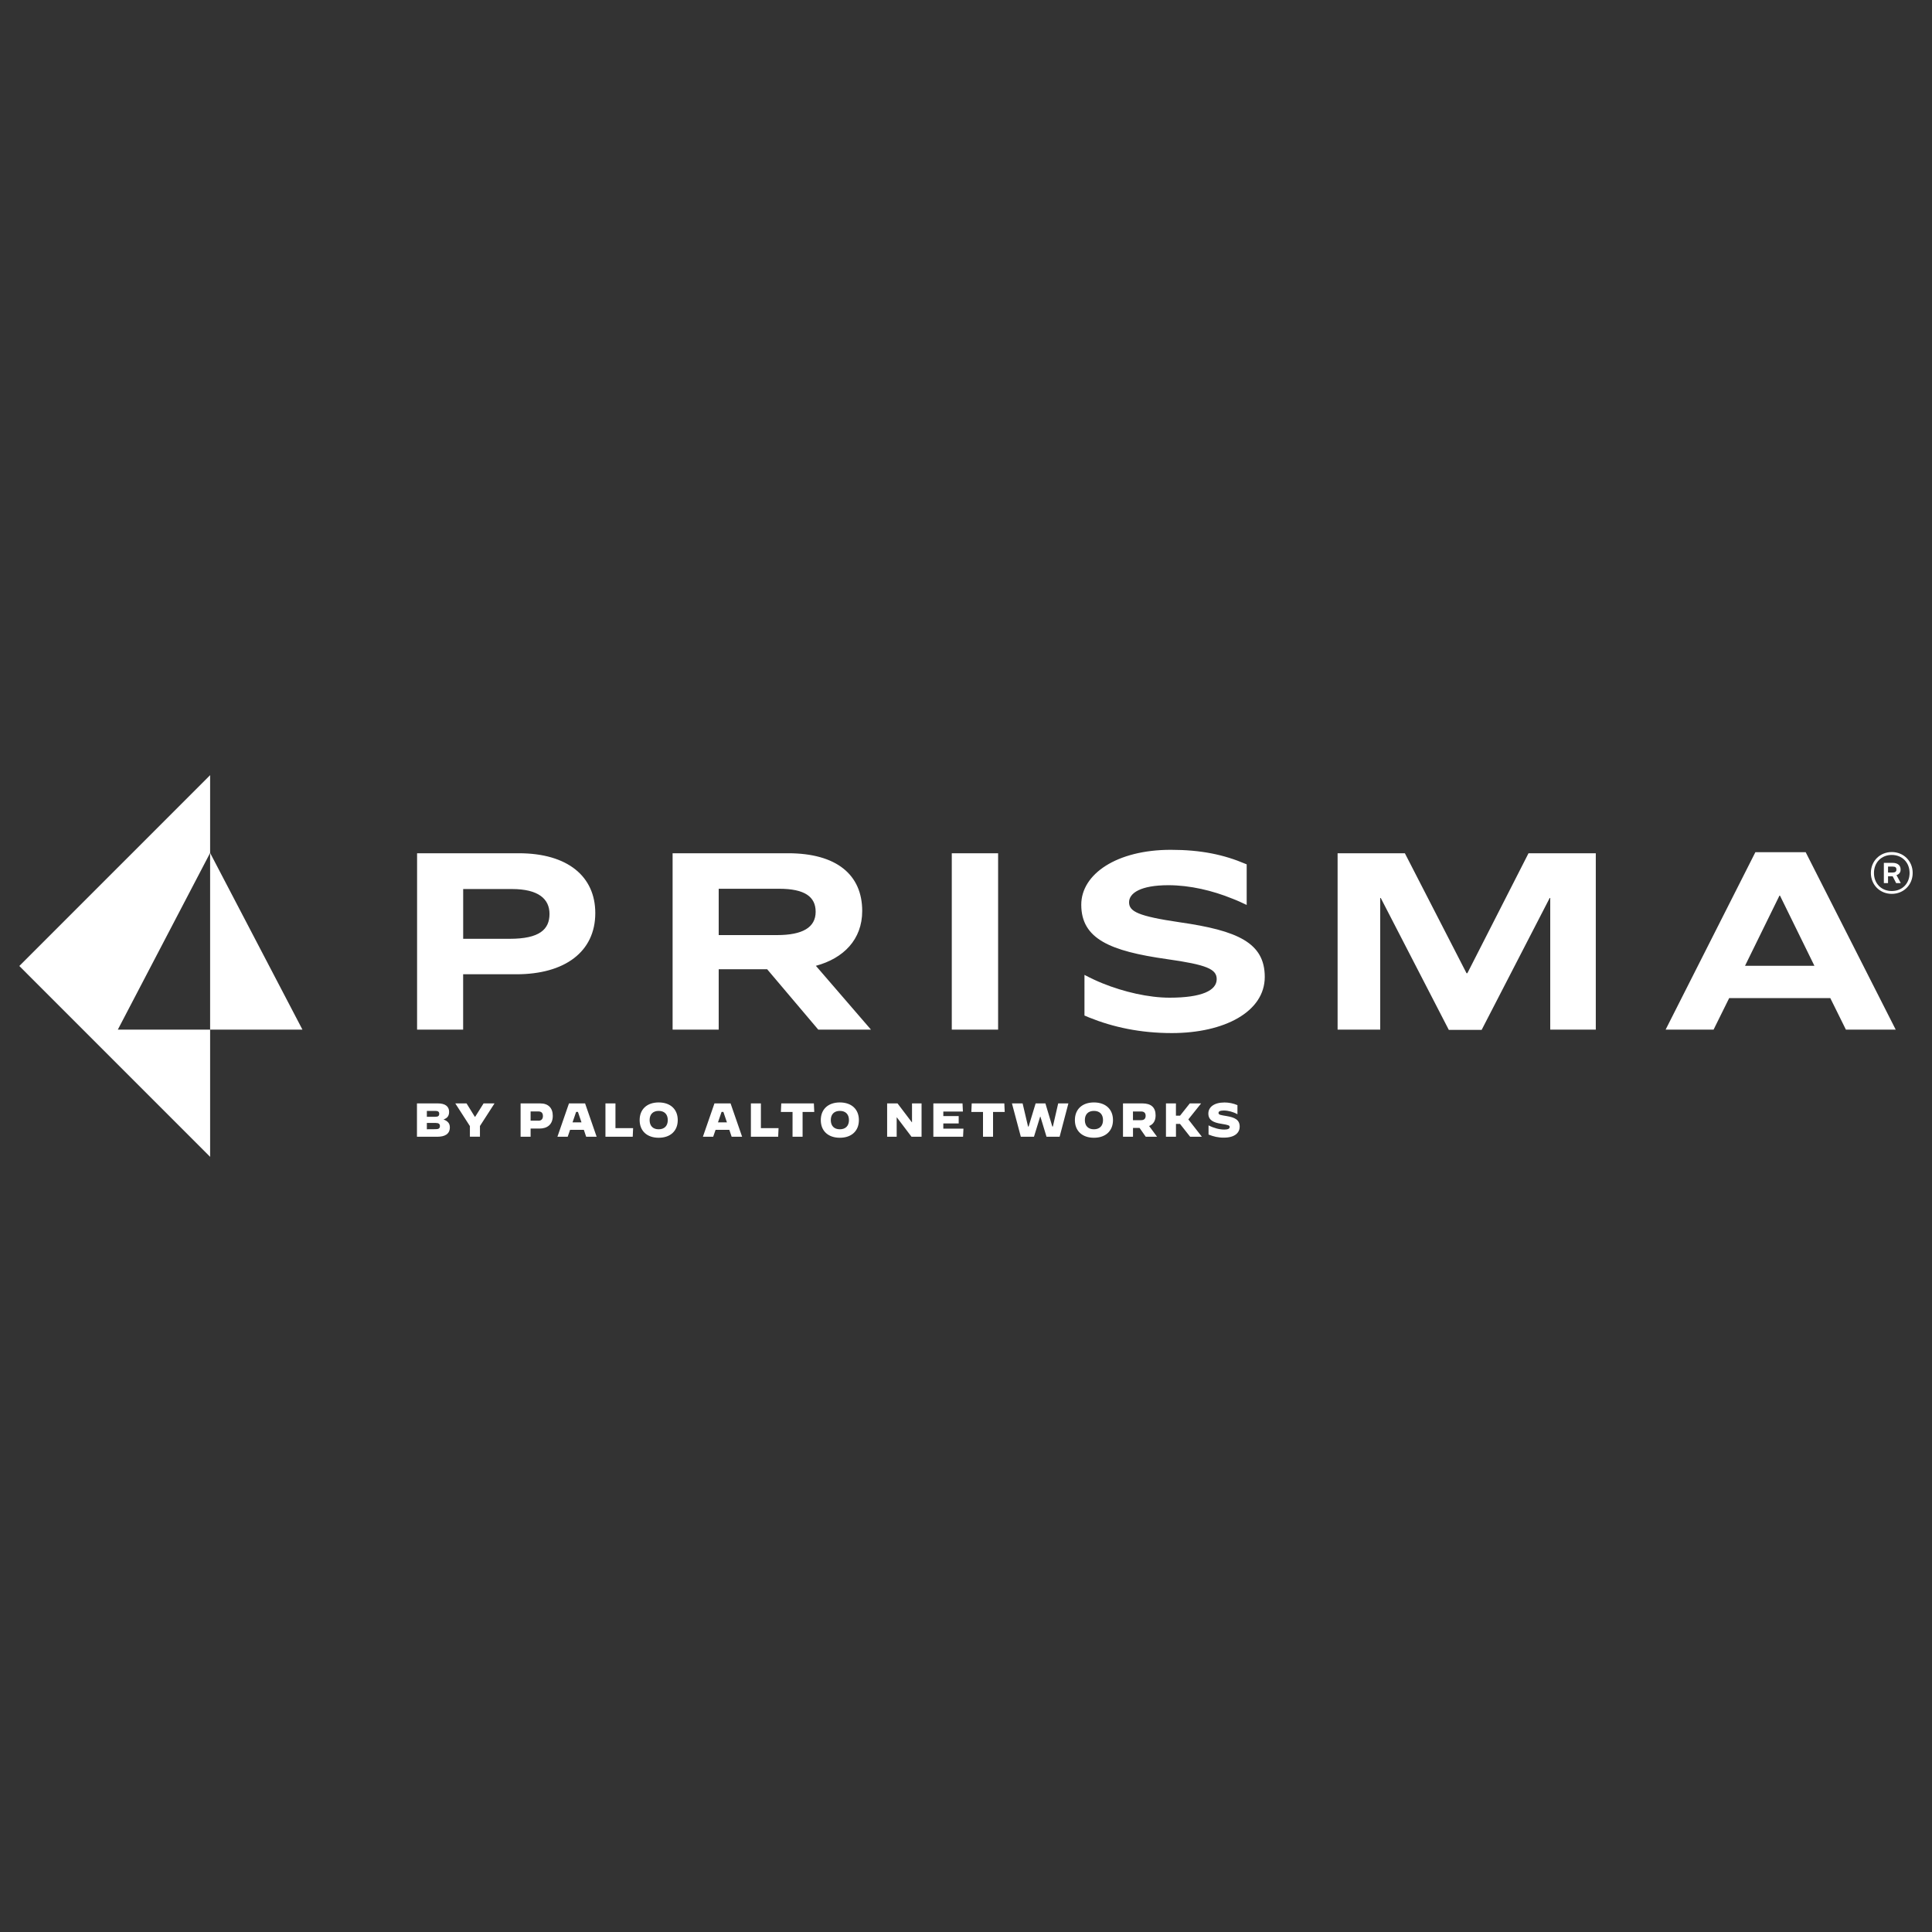 <svg xmlns="http://www.w3.org/2000/svg" xmlns:xlink="http://www.w3.org/1999/xlink" id="Layer_1" x="0px" y="0px" viewBox="0 0 500 500" style="enable-background:new 0 0 500 500;" xml:space="preserve"><rect x="0" y="0" width="500" height="500" fill="#333333" stroke="none"/> <style type="text/css"> .st0{fill:#FFFFFF;} .st1{clip-path:url(#SVGID_2_);fill:#FFFFFF;} .st2{clip-path:url(#SVGID_4_);fill:#FFFFFF;} .st3{fill-rule:evenodd;clip-rule:evenodd;fill:#FFFFFF;} .st4{clip-path:url(#SVGID_6_);fill:#FFFFFF;} .st5{clip-path:url(#SVGID_8_);fill:#FFFFFF;} .st6{clip-path:url(#SVGID_10_);fill:#FFFFFF;} .st7{clip-path:url(#SVGID_12_);fill:#FFFFFF;} .st8{clip-path:url(#SVGID_14_);fill:#FFFFFF;} .st9{clip-path:url(#SVGID_16_);fill:#FFFFFF;} .st10{clip-path:url(#SVGID_18_);fill:#FFFFFF;} .st11{clip-path:url(#SVGID_20_);fill:#FFFFFF;} .st12{clip-path:url(#SVGID_22_);fill:#FFFFFF;} .st13{fill:none;} .st14{clip-path:url(#SVGID_24_);fill:none;stroke:#FFFFFF;stroke-width:5.495;stroke-miterlimit:10;} .st15{clip-path:url(#SVGID_24_);} .st16{fill:none;stroke:#FFFFFF;stroke-width:5.22;stroke-linecap:round;stroke-linejoin:round;stroke-miterlimit:10;} </style> <g> <path class="st0" d="M305.28,238.68c15.03,2.15,22.04,5.31,22.04,14.15c0,9.03-10.48,14.53-24.06,14.53 c-8.08,0-15.16-1.51-21.41-4.04c-0.31-0.12-0.75-0.31-1.19-0.5V252.3c1.5,0.8,3.29,1.63,4.66,2.18c5.51,2.23,11.94,3.72,17.37,3.72 c8.4,0,12.19-1.89,12.19-4.8c0-2.59-2.53-3.72-12.88-5.18c-14.71-2.08-22.17-5.24-22.17-14.08c0-7.96,9.22-14.21,23.17-14.21 c7.83,0,13.77,1.26,19.39,3.66c0.08,0.03,0.17,0.07,0.25,0.1v10.51c-1.2-0.57-2.4-1.14-3.73-1.64c-5.11-2.08-10.93-3.47-16.54-3.47 c-7.14,0-10.17,2.02-10.17,4.42C292.21,235.9,294.55,237.1,305.28,238.68L305.28,238.68z M119.87,242.96v-12.88h12.61 c6.92,0,9.73,2.6,9.73,6.44c0,3.98-2.54,6.44-10.28,6.44H119.87L119.87,242.96z M134.26,220.82h-26.32v45.64h11.92v-14.32h13.78 c12.54,0,20.42-5.83,20.42-15.83C154.07,226.85,146.94,220.82,134.26,220.82L134.26,220.82z M186,242v-11.99h15.63 c6.72,0,9.46,2.12,9.46,5.96c0,4.04-3.36,6.03-10.01,6.03H186L186,242z M186,266.47v-15.63h12.54l13.23,15.63h13.64l-14.26-16.52 c7.13-1.92,11.99-6.78,11.99-14.19c0-9.39-6.65-14.94-19.19-14.94h-29.88v45.64H186L186,266.47z M258.31,220.82h-11.99v45.64h11.99 V220.82L258.31,220.82z M363.58,220.82h-17.41v45.64h11.03V232.4h0.14l17.61,34.13h8.5l17.61-34.13h0.14v34.06h11.79v-45.64h-17.41 l-15.83,31.05h-0.21L363.58,220.82L363.58,220.82z M451.61,249.95l8.91-18.16h0.14l8.91,18.16H451.61L451.61,249.95z M473.68,258.31l4.04,8.16h12.89l-23.3-45.92h-13.02l-23.23,45.92h12.41l4.04-8.16H473.68L473.68,258.31z"></path> <g> <path class="st0" d="M491.87,225.13v-0.17c0-0.97-0.74-1.65-2.05-1.65h-2.28v5.24h1.08v-1.77h1.2l0.9,1.77h1.2l-1.11-2.07 C491.49,226.27,491.87,225.76,491.87,225.13 M488.62,224.27h1.2c0.68,0,0.97,0.23,0.97,0.74v0.06c0,0.46-0.29,0.74-0.97,0.74h-1.2 V224.27z"></path> <path class="st0" d="M489.59,220.51c-3.08,0-5.41,2.34-5.41,5.41c0,3.08,2.34,5.41,5.41,5.41S495,229,495,225.92 C495,222.85,492.66,220.51,489.59,220.51 M489.59,230.6c-2.68,0-4.61-1.94-4.61-4.67s1.94-4.67,4.61-4.67s4.61,1.94,4.61,4.67 S492.27,230.6,489.59,230.6"></path> </g> <g> <polygon class="st0" points="54.38,266.46 54.38,220.74 78.27,266.46 54.38,266.46 "></polygon> <polygon class="st0" points="54.38,220.74 30.49,266.47 54.38,266.47 54.38,299.39 5,250 30.25,224.74 34.26,220.74 54.38,200.61 54.38,220.74 "></polygon> </g> <path class="st0" d="M112.79,292.23c0.76,0,1.06-0.25,1.06-0.81c0-0.53-0.3-0.8-1.06-0.8h-2.32v1.63L112.79,292.23L112.79,292.23z M112.66,289.02c0.72,0,1.01-0.22,1.01-0.78c0-0.52-0.32-0.74-1.01-0.74h-2.19v1.52H112.66L112.66,289.02z M107.92,285.56h5.43 c1.8,0,2.88,0.74,2.88,2.17c0,0.96-0.38,1.64-1.45,1.98c1.11,0.44,1.64,1.02,1.64,2.05c0,1.79-1.37,2.43-3.27,2.43h-5.24V285.56 L107.92,285.56z M121.61,291.43l-3.78-5.87h2.91l2.13,3.44h0.12l2.16-3.44h2.83l-3.77,5.85v2.77h-2.6V291.43L121.61,291.43z M139.36,290.04c0.8,0,1.15-0.52,1.15-1.2c0-0.78-0.38-1.2-1.17-1.2h-2.02v2.39H139.36L139.36,290.04z M134.73,285.56h5.09 c2.12,0,3.24,1.22,3.24,3.22c0,2.26-1.44,3.29-3.44,3.29h-2.3v2.12h-2.59V285.56L134.73,285.56z M148.17,290.47h2.32l-0.92-2.71 h-0.47L148.17,290.47L148.17,290.47z M147.25,285.56h4.17l2.99,8.63h-2.71l-0.6-1.79h-3.56l-0.62,1.79h-2.66L147.25,285.56 L147.25,285.56z M156.69,285.56h2.59v6.4h4.57l-0.1,2.23h-7.06V285.56L156.69,285.56z M172.82,289.88c0-1.49-0.86-2.38-2.35-2.38 c-1.49,0-2.35,0.89-2.35,2.38c0,1.49,0.86,2.38,2.34,2.38C171.95,292.26,172.82,291.37,172.82,289.88L172.82,289.88z M165.54,289.88c0-2.81,1.91-4.57,4.93-4.57c3.02,0,4.93,1.76,4.93,4.57c0,2.81-1.91,4.57-4.93,4.57 C167.45,294.45,165.54,292.69,165.54,289.88L165.54,289.88z M185.81,290.47h2.32l-0.92-2.71h-0.47L185.81,290.47L185.81,290.47z M184.9,285.56h4.17l2.99,8.63h-2.71l-0.6-1.79h-3.56l-0.62,1.79h-2.66L184.9,285.56L184.9,285.56z M194.33,285.56h2.59v6.4h4.57 l-0.1,2.23h-7.06V285.56L194.33,285.56z M205.11,287.78h-3.02l0.1-2.22h8.44l0.1,2.22h-3.02v6.41h-2.6V287.78L205.11,287.78z M219.71,289.88c0-1.49-0.86-2.38-2.35-2.38c-1.49,0-2.35,0.89-2.35,2.38c0,1.49,0.86,2.38,2.34,2.38 C218.83,292.26,219.71,291.37,219.71,289.88L219.71,289.88z M212.42,289.88c0-2.81,1.91-4.57,4.93-4.57c3.02,0,4.93,1.76,4.93,4.57 c0,2.81-1.91,4.57-4.93,4.57C214.33,294.45,212.42,292.69,212.42,289.88L212.42,289.88z M229.59,285.56h2.69l3.71,4.89h0.04v-4.89 h2.47v8.63h-2.6l-3.8-5.02h-0.04v5.02h-2.47V285.56L229.59,285.56z M241.56,285.56h7.54l0.1,2.1h-5.07v1.18h3.98v1.91h-3.98v1.34 h5.21l-0.1,2.1h-7.69V285.56L241.56,285.56z M254.4,287.78h-3.02l0.1-2.22h8.44l0.1,2.22H257v6.41h-2.6V287.78L254.4,287.78z M261.89,285.56h2.76l1.41,5.99h0.14l1.82-5.99h2.53l1.79,5.99h0.14l1.38-5.99h2.64l-2.27,8.63h-3.39l-1.58-5.2h-0.07l-1.6,5.2 h-3.4L261.89,285.56L261.89,285.56z M285.46,289.88c0-1.49-0.86-2.38-2.35-2.38c-1.49,0-2.35,0.89-2.35,2.38 c0,1.49,0.86,2.38,2.34,2.38C284.58,292.26,285.46,291.37,285.46,289.88L285.46,289.88z M278.18,289.88c0-2.81,1.91-4.57,4.93-4.57 c3.02,0,4.93,1.76,4.93,4.57c0,2.81-1.91,4.57-4.93,4.57C280.09,294.45,278.18,292.69,278.18,289.88L278.18,289.88z M295.32,289.9 c0.86,0,1.17-0.48,1.17-1.13c0-0.65-0.31-1.12-1.17-1.12h-2.11v2.26H295.32L295.32,289.9z M290.63,285.56h5.03 c2.29,0,3.41,1.08,3.41,3.09c0,1.38-0.57,2.32-1.68,2.76l2.05,2.77h-2.93l-1.59-2.27h-1.7v2.27h-2.59V285.56L290.63,285.56z M301.74,285.56h2.59v3.18h1.06l2.53-3.18h2.91l0.01,0.01l-3.3,4.13l3.49,4.47l-0.01,0.01h-3.02l-2.61-3.31h-1.05v3.31h-2.59 V285.56L301.74,285.56z M312.77,293.62v-2.37h0.01c1.44,0.73,2.85,1.08,4.07,1.08c0.92,0,1.39-0.22,1.39-0.65 c0-0.43-0.31-0.54-2.16-0.84c-2.02-0.32-3.36-0.92-3.36-2.66c0-1.61,1.42-2.86,4.19-2.86c1.11,0,2.27,0.23,3.34,0.69v2.34 l-0.01,0.01c-1.02-0.59-2.4-0.96-3.51-0.96c-0.99,0-1.38,0.23-1.38,0.63c0,0.51,0.6,0.55,2.12,0.81c2.02,0.35,3.36,0.91,3.36,2.74 c0,1.42-1.06,2.84-4.1,2.84C315.22,294.43,314.03,294.12,312.77,293.62L312.77,293.62z"></path> </g> </svg>